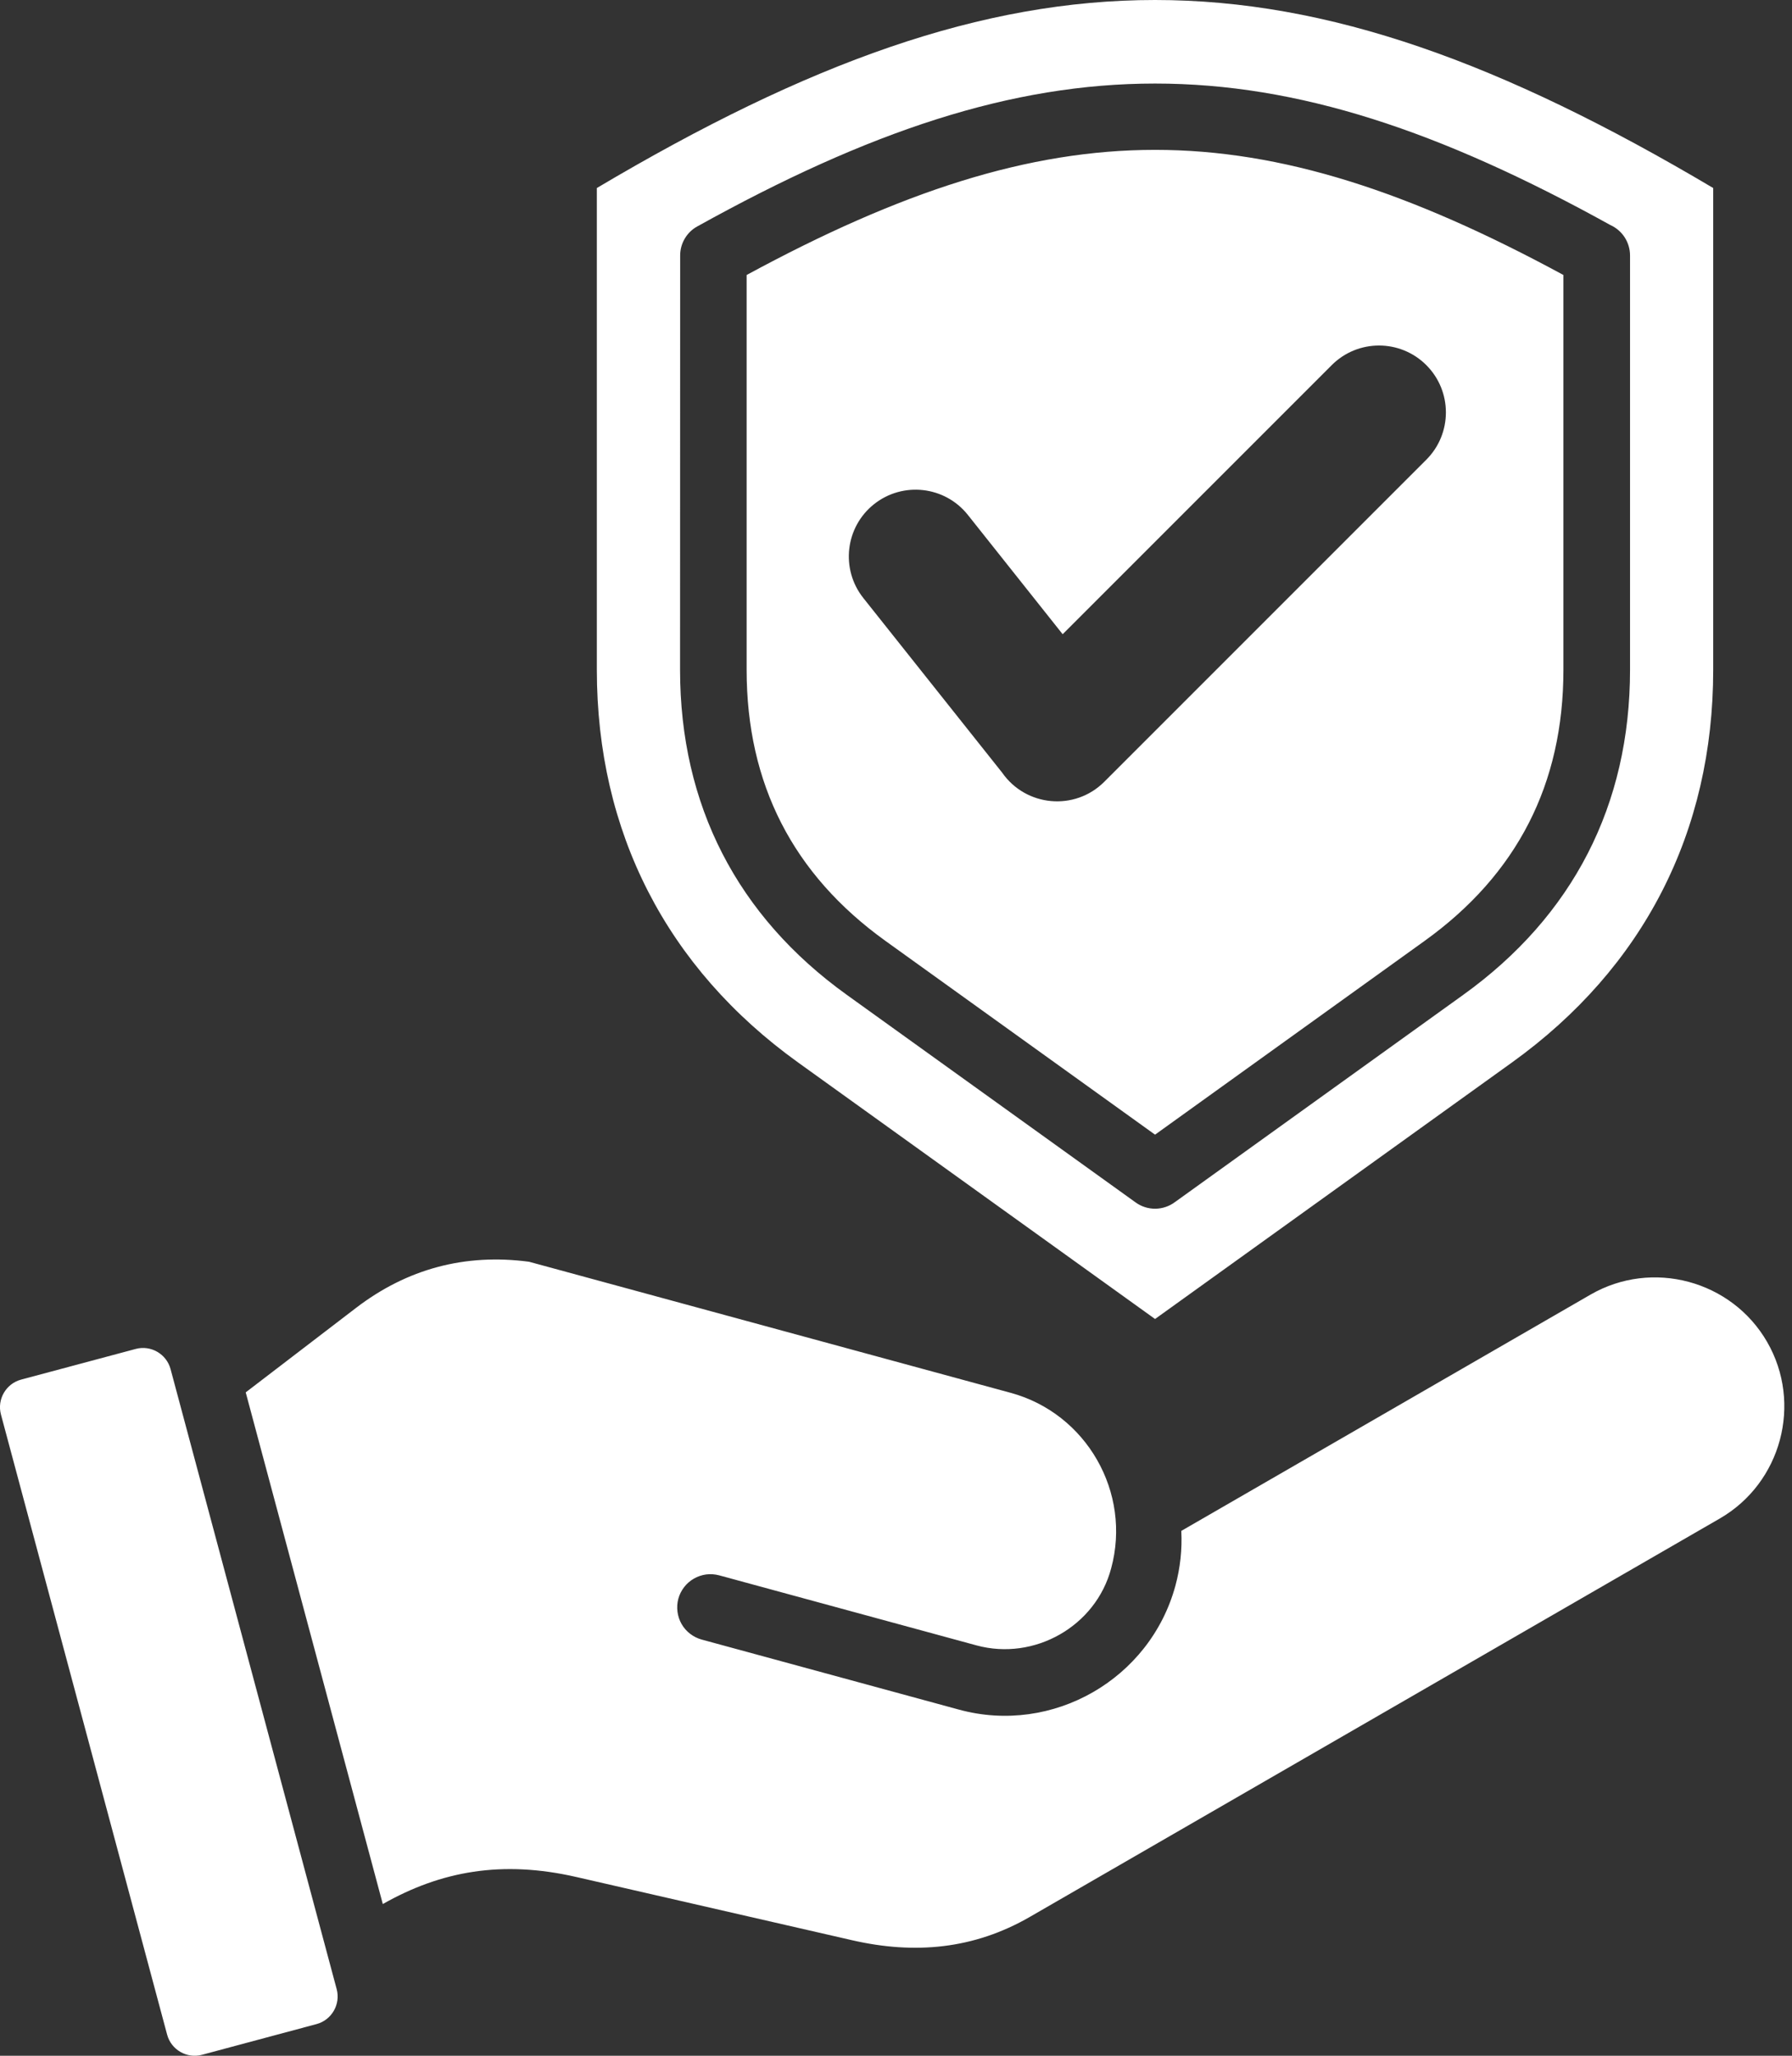 <?xml version="1.0" encoding="UTF-8"?> <svg xmlns="http://www.w3.org/2000/svg" width="34" height="39" viewBox="0 0 34 39" fill="none"><rect x="0" y="0" width="34" height="39" fill="#333333" stroke="none"/> <path d="M16.801 17.851L21.915 21.526L27.028 17.851C28.786 16.588 29.663 14.872 29.663 12.708V5.217C26.746 3.635 24.319 2.843 21.915 2.843C19.51 2.843 17.084 3.635 14.166 5.217V12.708C14.166 14.871 15.044 16.588 16.801 17.851ZM16.583 9.565C17.131 9.13 17.928 9.221 18.363 9.768L20.162 12.032L25.267 6.927C25.763 6.431 26.566 6.431 27.062 6.927C27.557 7.422 27.557 8.226 27.062 8.721L20.952 14.831C20.391 15.392 19.464 15.304 19.014 14.658L16.38 11.345C15.945 10.797 16.036 10 16.583 9.565ZM32.63 28.808L19.541 36.365C18.481 36.977 17.361 37.082 16.169 36.809L10.935 35.609C9.529 35.287 8.369 35.494 7.263 36.122L4.662 26.415L6.753 24.814C7.724 24.07 8.825 23.776 10.038 23.937L19.177 26.424C20.615 26.815 21.473 28.316 21.082 29.754C20.79 30.856 19.622 31.513 18.527 31.215L13.645 29.886C13.565 29.865 13.482 29.859 13.399 29.869C13.317 29.88 13.238 29.907 13.166 29.948C13.094 29.989 13.031 30.044 12.98 30.11C12.93 30.175 12.892 30.25 12.87 30.33C12.849 30.41 12.843 30.494 12.854 30.576C12.864 30.658 12.891 30.738 12.932 30.81C12.973 30.882 13.028 30.945 13.094 30.995C13.16 31.046 13.235 31.083 13.315 31.105L18.196 32.434C19.971 32.917 21.818 31.858 22.301 30.084C22.393 29.746 22.431 29.394 22.413 29.043L30.178 24.56C31.346 23.886 32.854 24.29 33.528 25.458C34.202 26.626 33.798 28.133 32.63 28.808ZM6.388 37.737C6.465 38.024 6.293 38.322 6.007 38.399L3.832 38.982C3.545 39.059 3.248 38.887 3.171 38.6L0.018 26.835C-0.059 26.548 0.113 26.25 0.4 26.173L2.575 25.591C2.861 25.514 3.159 25.686 3.236 25.973L6.388 37.737ZM15.143 20.157L21.915 25.023L28.686 20.157C31.183 18.362 32.505 15.783 32.505 12.708V3.567C24.489 -1.189 19.341 -1.189 11.324 3.567V12.708C11.324 15.783 12.646 18.362 15.143 20.157ZM12.905 4.846C12.905 4.733 12.935 4.623 12.992 4.527C13.049 4.43 13.13 4.35 13.229 4.296C16.482 2.489 19.187 1.585 21.915 1.585C24.63 1.585 27.321 2.48 30.553 4.269C30.664 4.319 30.759 4.4 30.825 4.502C30.891 4.605 30.927 4.724 30.927 4.846V12.708C30.927 15.27 29.844 17.377 27.763 18.873L22.294 22.804C22.186 22.885 22.056 22.929 21.922 22.931C21.787 22.932 21.656 22.891 21.547 22.812L16.066 18.873C13.986 17.378 12.903 15.27 12.903 12.708L12.905 4.846Z" fill="white"></path> </svg> 